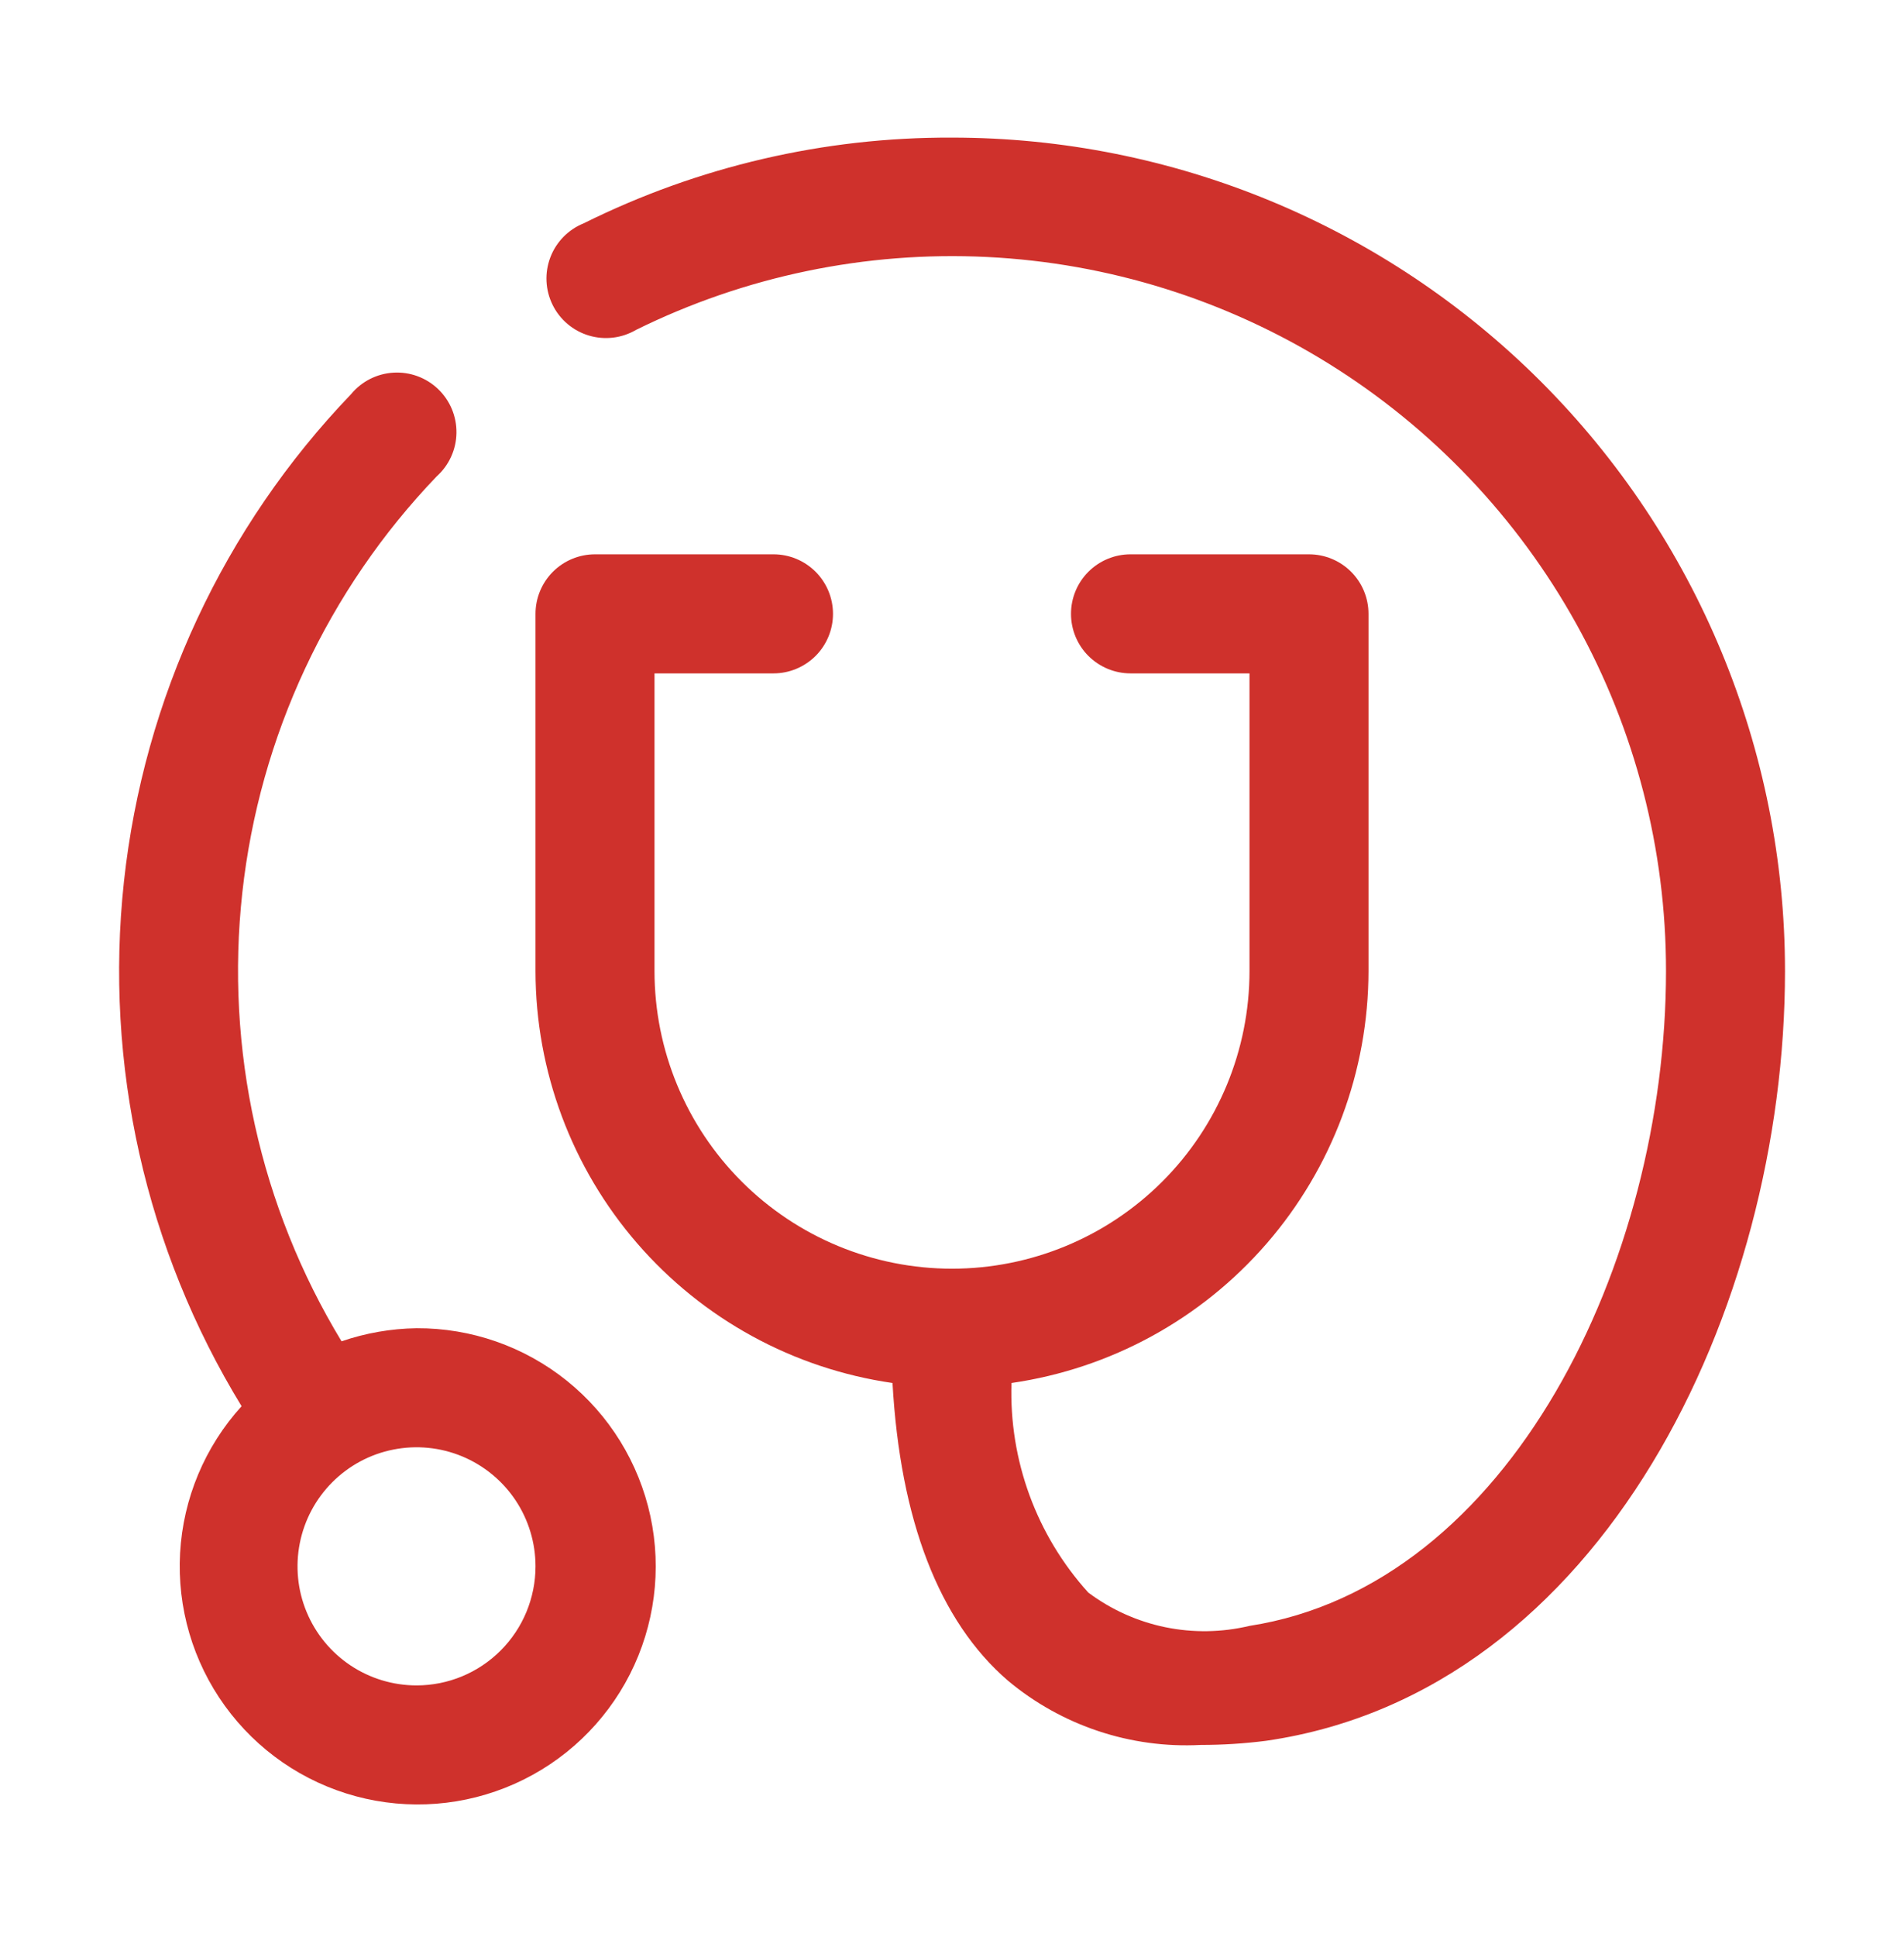 <svg width="60" height="61" viewBox="0 0 60 61" fill="none" xmlns="http://www.w3.org/2000/svg">
<g id="stethoscope 1">
<g id="line copy">
<path id="Vector" d="M30 4.334C25.974 4.318 22 5.242 18.394 7.034C18.155 7.13 17.938 7.275 17.757 7.459C17.577 7.643 17.436 7.862 17.344 8.103C17.252 8.344 17.21 8.601 17.222 8.858C17.234 9.116 17.299 9.368 17.413 9.6C17.526 9.831 17.687 10.037 17.883 10.203C18.08 10.37 18.309 10.494 18.556 10.568C18.803 10.642 19.062 10.665 19.319 10.634C19.574 10.604 19.821 10.52 20.044 10.39C23.475 8.697 27.282 7.907 31.104 8.094C34.926 8.282 38.637 9.442 41.886 11.463C45.135 13.485 47.815 16.302 49.672 19.647C51.53 22.993 52.503 26.757 52.5 30.584C52.5 39.734 47.587 49.934 39.375 51.209C38.503 51.417 37.596 51.431 36.717 51.25C35.839 51.068 35.012 50.696 34.294 50.159C32.662 48.356 31.795 45.989 31.875 43.559C34.996 43.108 37.851 41.549 39.916 39.166C41.982 36.784 43.121 33.737 43.125 30.584V19.334C43.125 18.836 42.928 18.36 42.576 18.008C42.224 17.656 41.747 17.459 41.25 17.459H35.625C35.128 17.459 34.651 17.656 34.299 18.008C33.947 18.36 33.75 18.836 33.75 19.334C33.75 19.831 33.947 20.308 34.299 20.66C34.651 21.011 35.128 21.209 35.625 21.209H39.375V30.584C39.375 33.07 38.387 35.455 36.629 37.213C34.871 38.971 32.486 39.959 30 39.959C27.514 39.959 25.129 38.971 23.371 37.213C21.613 35.455 20.625 33.07 20.625 30.584V21.209H24.375C24.872 21.209 25.349 21.011 25.701 20.66C26.052 20.308 26.25 19.831 26.25 19.334C26.25 18.836 26.052 18.36 25.701 18.008C25.349 17.656 24.872 17.459 24.375 17.459H18.75C18.253 17.459 17.776 17.656 17.424 18.008C17.073 18.36 16.875 18.836 16.875 19.334V30.584C16.879 33.737 18.018 36.784 20.084 39.166C22.149 41.549 25.004 43.108 28.125 43.559C28.369 47.871 29.587 51.059 31.762 52.934C33.459 54.352 35.63 55.075 37.837 54.959C38.527 54.959 39.216 54.916 39.9 54.828C50.513 53.29 56.25 41.178 56.25 30.584C56.25 23.622 53.484 16.945 48.562 12.022C43.639 7.099 36.962 4.334 30 4.334Z" fill="#CF312C"/>
<path id="Vector_2" d="M13.126 41.834C12.321 41.846 11.524 41.985 10.763 42.246C8.193 38.009 7.094 33.041 7.636 28.115C8.178 23.189 10.332 18.579 13.763 15.002C13.955 14.83 14.109 14.62 14.216 14.385C14.323 14.15 14.38 13.896 14.384 13.638C14.388 13.38 14.339 13.124 14.24 12.886C14.14 12.648 13.993 12.433 13.807 12.255C13.62 12.076 13.399 11.938 13.157 11.849C12.915 11.76 12.657 11.722 12.4 11.737C12.142 11.752 11.891 11.82 11.661 11.936C11.431 12.053 11.227 12.216 11.063 12.415C7.047 16.6 4.531 21.998 3.906 27.765C3.282 33.531 4.586 39.342 7.613 44.29C6.455 45.564 5.771 47.198 5.675 48.916C5.58 50.635 6.078 52.334 7.087 53.729C8.096 55.124 9.554 56.129 11.216 56.576C12.878 57.023 14.644 56.885 16.216 56.184C17.789 55.484 19.072 54.264 19.852 52.729C20.631 51.194 20.858 49.437 20.496 47.755C20.133 46.072 19.203 44.565 17.861 43.487C16.519 42.409 14.847 41.825 13.126 41.834ZM13.126 53.084C12.384 53.084 11.659 52.864 11.042 52.452C10.425 52.04 9.945 51.454 9.661 50.769C9.377 50.084 9.303 49.33 9.448 48.602C9.592 47.875 9.949 47.207 10.474 46.682C10.998 46.158 11.666 45.8 12.394 45.656C13.121 45.511 13.875 45.585 14.561 45.869C15.246 46.153 15.832 46.634 16.244 47.25C16.656 47.867 16.875 48.592 16.875 49.334C16.875 50.328 16.48 51.282 15.777 51.985C15.074 52.689 14.12 53.084 13.126 53.084Z" fill="#CF312C"/>
</g>
</g>
</svg>
